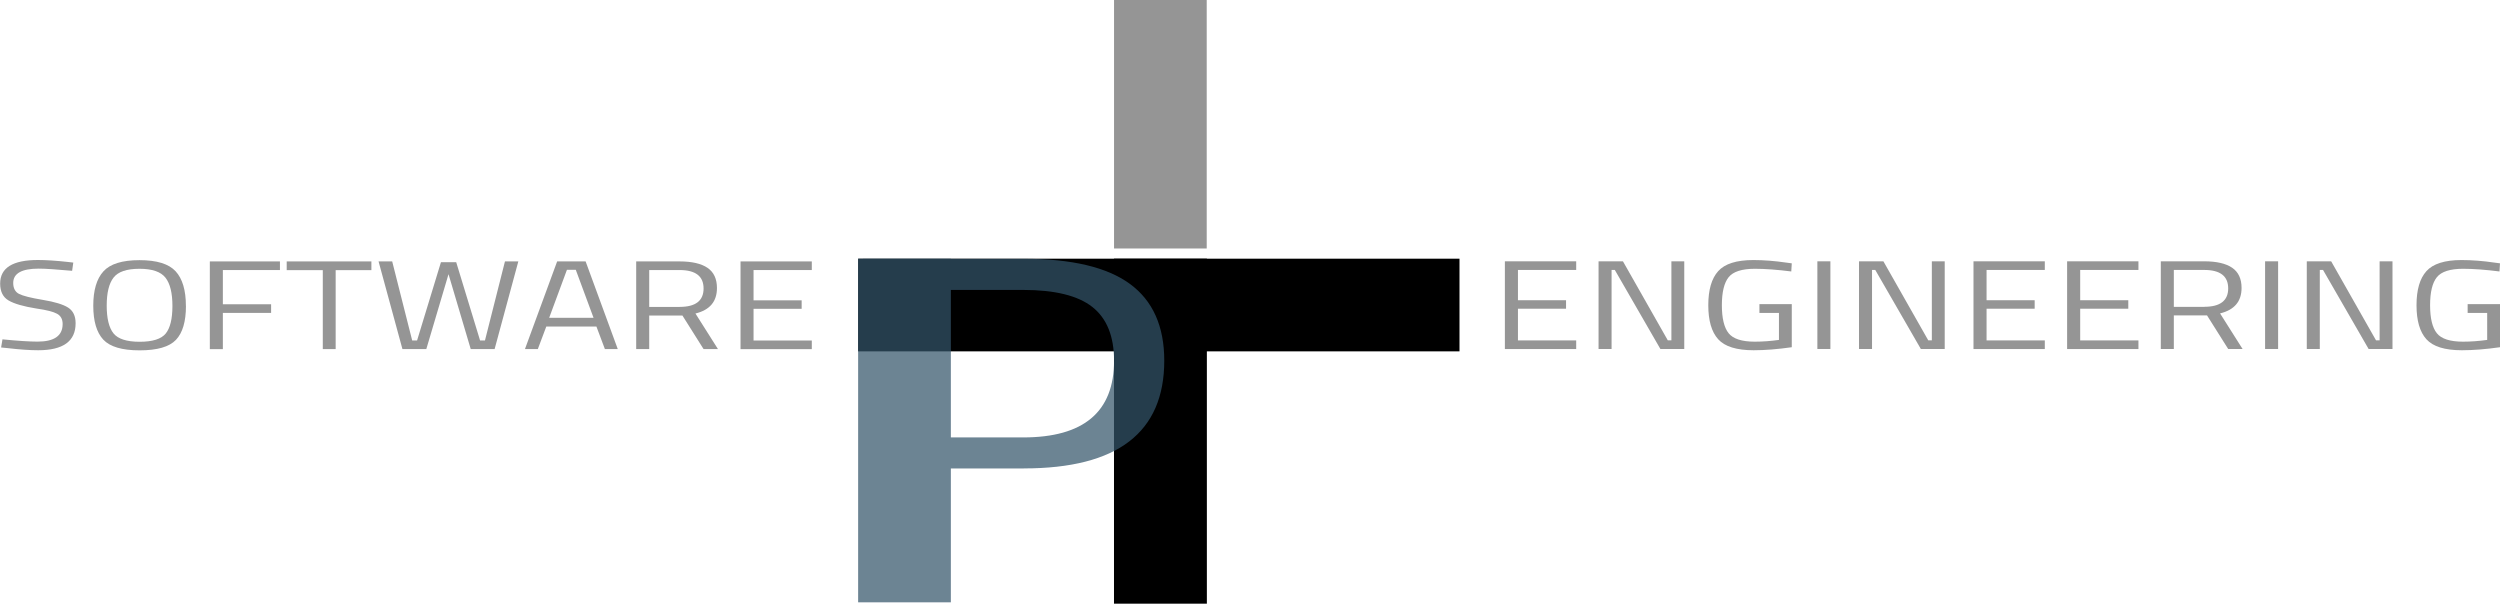 <?xml version="1.0" encoding="UTF-8"?>
<svg id="a" data-name="Ebene_1" xmlns="http://www.w3.org/2000/svg" width="495.29" height="119.59" viewBox="0 0 495.29 119.59">
  <g style="isolation: isolate;">
    <path d="M7.65,53.22c-3.35,0-5.03.95-5.03,2.84,0,1.05.39,1.78,1.16,2.17.77.39,2.34.79,4.7,1.18,2.36.39,4.03.9,5.02,1.53.98.63,1.48,1.66,1.48,3.1,0,3.56-2.47,5.35-7.41,5.35-1.63,0-3.68-.14-6.14-.43l-1.21-.12.27-1.61c3.04.3,5.36.45,6.95.45,3.31,0,4.97-1.16,4.97-3.49,0-.94-.36-1.61-1.09-2.02-.73-.41-2.09-.76-4.08-1.04-2.62-.42-4.47-.96-5.57-1.62-1.1-.66-1.64-1.77-1.64-3.33,0-3.11,2.49-4.67,7.48-4.67,1.63,0,3.59.13,5.87.38l1.14.13-.23,1.63c-3.11-.28-5.31-.43-6.61-.43Z" style="fill: #959595;"/>
    <path d="M36.84,60.6c0,3.1-.66,5.34-1.98,6.73-1.32,1.39-3.72,2.08-7.2,2.08s-5.88-.71-7.2-2.13c-1.32-1.42-1.98-3.66-1.98-6.72s.67-5.32,2.01-6.8c1.34-1.48,3.72-2.22,7.15-2.22s5.81.74,7.16,2.21c1.35,1.47,2.03,3.76,2.03,6.85ZM21.14,60.55c0,2.54.45,4.37,1.34,5.49.89,1.11,2.62,1.67,5.18,1.67s4.28-.54,5.17-1.63c.88-1.09,1.33-2.91,1.33-5.47s-.46-4.43-1.38-5.6c-.92-1.17-2.63-1.76-5.15-1.76s-4.23.58-5.13,1.74c-.91,1.16-1.36,3.02-1.36,5.56Z" style="fill: #959595;"/>
    <path d="M41.57,69.16v-17.37h13.89v1.71h-11.31v6.78h9.56v1.71h-9.56v7.18h-2.58Z" style="fill: #959595;"/>
    <path d="M56.8,53.52v-1.73h16.78v1.73h-7.08v15.64h-2.55v-15.64h-7.15Z" style="fill: #959595;"/>
    <path d="M75.02,51.79h2.68l3.96,15.66h.97l4.73-15.51h3.02l4.73,15.51h.97l3.96-15.66h2.65l-4.7,17.37h-4.73l-4.4-14.84-4.4,14.84h-4.73l-4.73-17.37Z" style="fill: #959595;"/>
  </g>
  <g style="isolation: isolate;">
    <path d="M104,69.16l6.38-17.37h5.64l6.37,17.37h-2.55l-1.68-4.47h-9.93l-1.68,4.47h-2.55ZM112.32,53.45l-3.52,9.51h8.79l-3.52-9.51h-1.74Z" style="fill: #959595;"/>
  </g>
  <g>
    <path d="M128.62,62.51v6.65h-2.58v-17.37h8.59c2.46,0,4.31.43,5.55,1.28,1.24.85,1.86,2.18,1.86,3.99,0,2.68-1.42,4.36-4.26,5.05l4.46,7.05h-2.85l-4.19-6.65h-6.58ZM134.66,60.8c3.15,0,4.73-1.22,4.73-3.65s-1.59-3.65-4.76-3.65h-6.01v7.31h6.04Z" style="fill: #959595;"/>
    <path d="M146.71,69.16v-17.37h14.12v1.71h-11.54v6h9.53v1.68h-9.53v6.28h11.54v1.71h-14.12Z" style="fill: #959595;"/>
  </g>
  <path d="M298.14,69.14v-17.37h14.13v1.71h-11.54v6h9.53v1.68h-9.53v6.28h11.54v1.71h-14.13Z" style="fill: #959595;"/>
  <path d="M316.7,69.14v-17.37h4.83l8.89,15.66h.71v-15.66h2.55v17.37h-4.73l-9.03-15.66h-.64v15.66h-2.58Z" style="fill: #959595;"/>
  <path d="M348.57,61.98v-1.73h6.41v8.54c-2.82.4-5.33.6-7.55.6-3.38,0-5.72-.73-7.03-2.18s-1.96-3.7-1.96-6.74.65-5.29,1.96-6.75c1.31-1.46,3.63-2.2,6.96-2.2,2.08,0,4.24.17,6.48.5l1.14.15-.1,1.61c-2.77-.35-5.18-.53-7.21-.53-2.57,0-4.31.56-5.2,1.67-.89,1.11-1.34,2.96-1.34,5.55s.45,4.44,1.34,5.55,2.62,1.67,5.17,1.67c1.57,0,3.17-.12,4.8-.35v-5.35h-3.86Z" style="fill: #959595;"/>
  <path d="M360.05,69.14v-17.37h2.58v17.37h-2.58Z" style="fill: #959595;"/>
  <path d="M368.3,69.14v-17.37h4.83l8.89,15.66h.71v-15.66h2.55v17.37h-4.73l-9.03-15.66h-.64v15.66h-2.58Z" style="fill: #959595;"/>
  <path d="M390.98,69.14v-17.37h14.13v1.71h-11.54v6h9.53v1.68h-9.53v6.28h11.54v1.71h-14.13Z" style="fill: #959595;"/>
  <path d="M409.53,69.14v-17.37h14.13v1.71h-11.54v6h9.53v1.68h-9.53v6.28h11.54v1.71h-14.13Z" style="fill: #959595;"/>
  <path d="M430.67,62.49v6.65h-2.58v-17.37h8.59c2.46,0,4.31.43,5.55,1.28,1.24.85,1.86,2.18,1.86,3.99,0,2.68-1.42,4.36-4.26,5.05l4.46,7.05h-2.85l-4.19-6.65h-6.58ZM436.71,60.78c3.15,0,4.73-1.22,4.73-3.65s-1.59-3.65-4.76-3.65h-6.01v7.31h6.04Z" style="fill: #959595;"/>
  <path d="M448.75,69.14v-17.37h2.58v17.37h-2.58Z" style="fill: #959595;"/>
  <path d="M457.01,69.14v-17.37h4.83l8.89,15.66h.71v-15.66h2.55v17.37h-4.73l-9.03-15.66h-.64v15.66h-2.58Z" style="fill: #959595;"/>
  <path d="M488.88,61.98v-1.73h6.41v8.54c-2.82.4-5.33.6-7.55.6-3.38,0-5.72-.73-7.03-2.18s-1.96-3.7-1.96-6.74.65-5.29,1.96-6.75c1.31-1.46,3.63-2.2,6.96-2.2,2.08,0,4.24.17,6.48.5l1.14.15-.1,1.61c-2.77-.35-5.18-.53-7.21-.53-2.57,0-4.31.56-5.2,1.67-.89,1.11-1.34,2.96-1.34,5.55s.45,4.44,1.34,5.55,2.62,1.67,5.17,1.67c1.57,0,3.17-.12,4.8-.35v-5.35h-3.86Z" style="fill: #959595;"/>
  <g>
    <rect x="220.71" width="18.36" height="49.23" style="fill: #959595;"/>
    <rect x="220.7" y="51.25" width="18.4" height="68.35"/>
    <rect x="170.01" y="51.25" width="119.14" height="18.36"/>
  </g>
  <g style="opacity: .72;">
    <g style="isolation: isolate;">
      <path d="M202.83,92.81h-22.15v21.08h-9.69v-62.62h31.85c9.48,0,16.49,1.66,21.02,4.98,4.53,3.32,6.8,8.39,6.8,15.2,0,14.24-9.27,21.35-27.82,21.35ZM180.68,86.66h22.03c12,0,18-5.07,18-15.2,0-4.83-1.43-8.37-4.28-10.63-2.85-2.26-7.43-3.39-13.72-3.39h-22.03v29.23Z" style="fill: #33546a;"/>
    </g>
    <rect x="170.01" y="51.25" width="18.37" height="68.08" style="fill: #33546a;"/>
  </g>
</svg>
